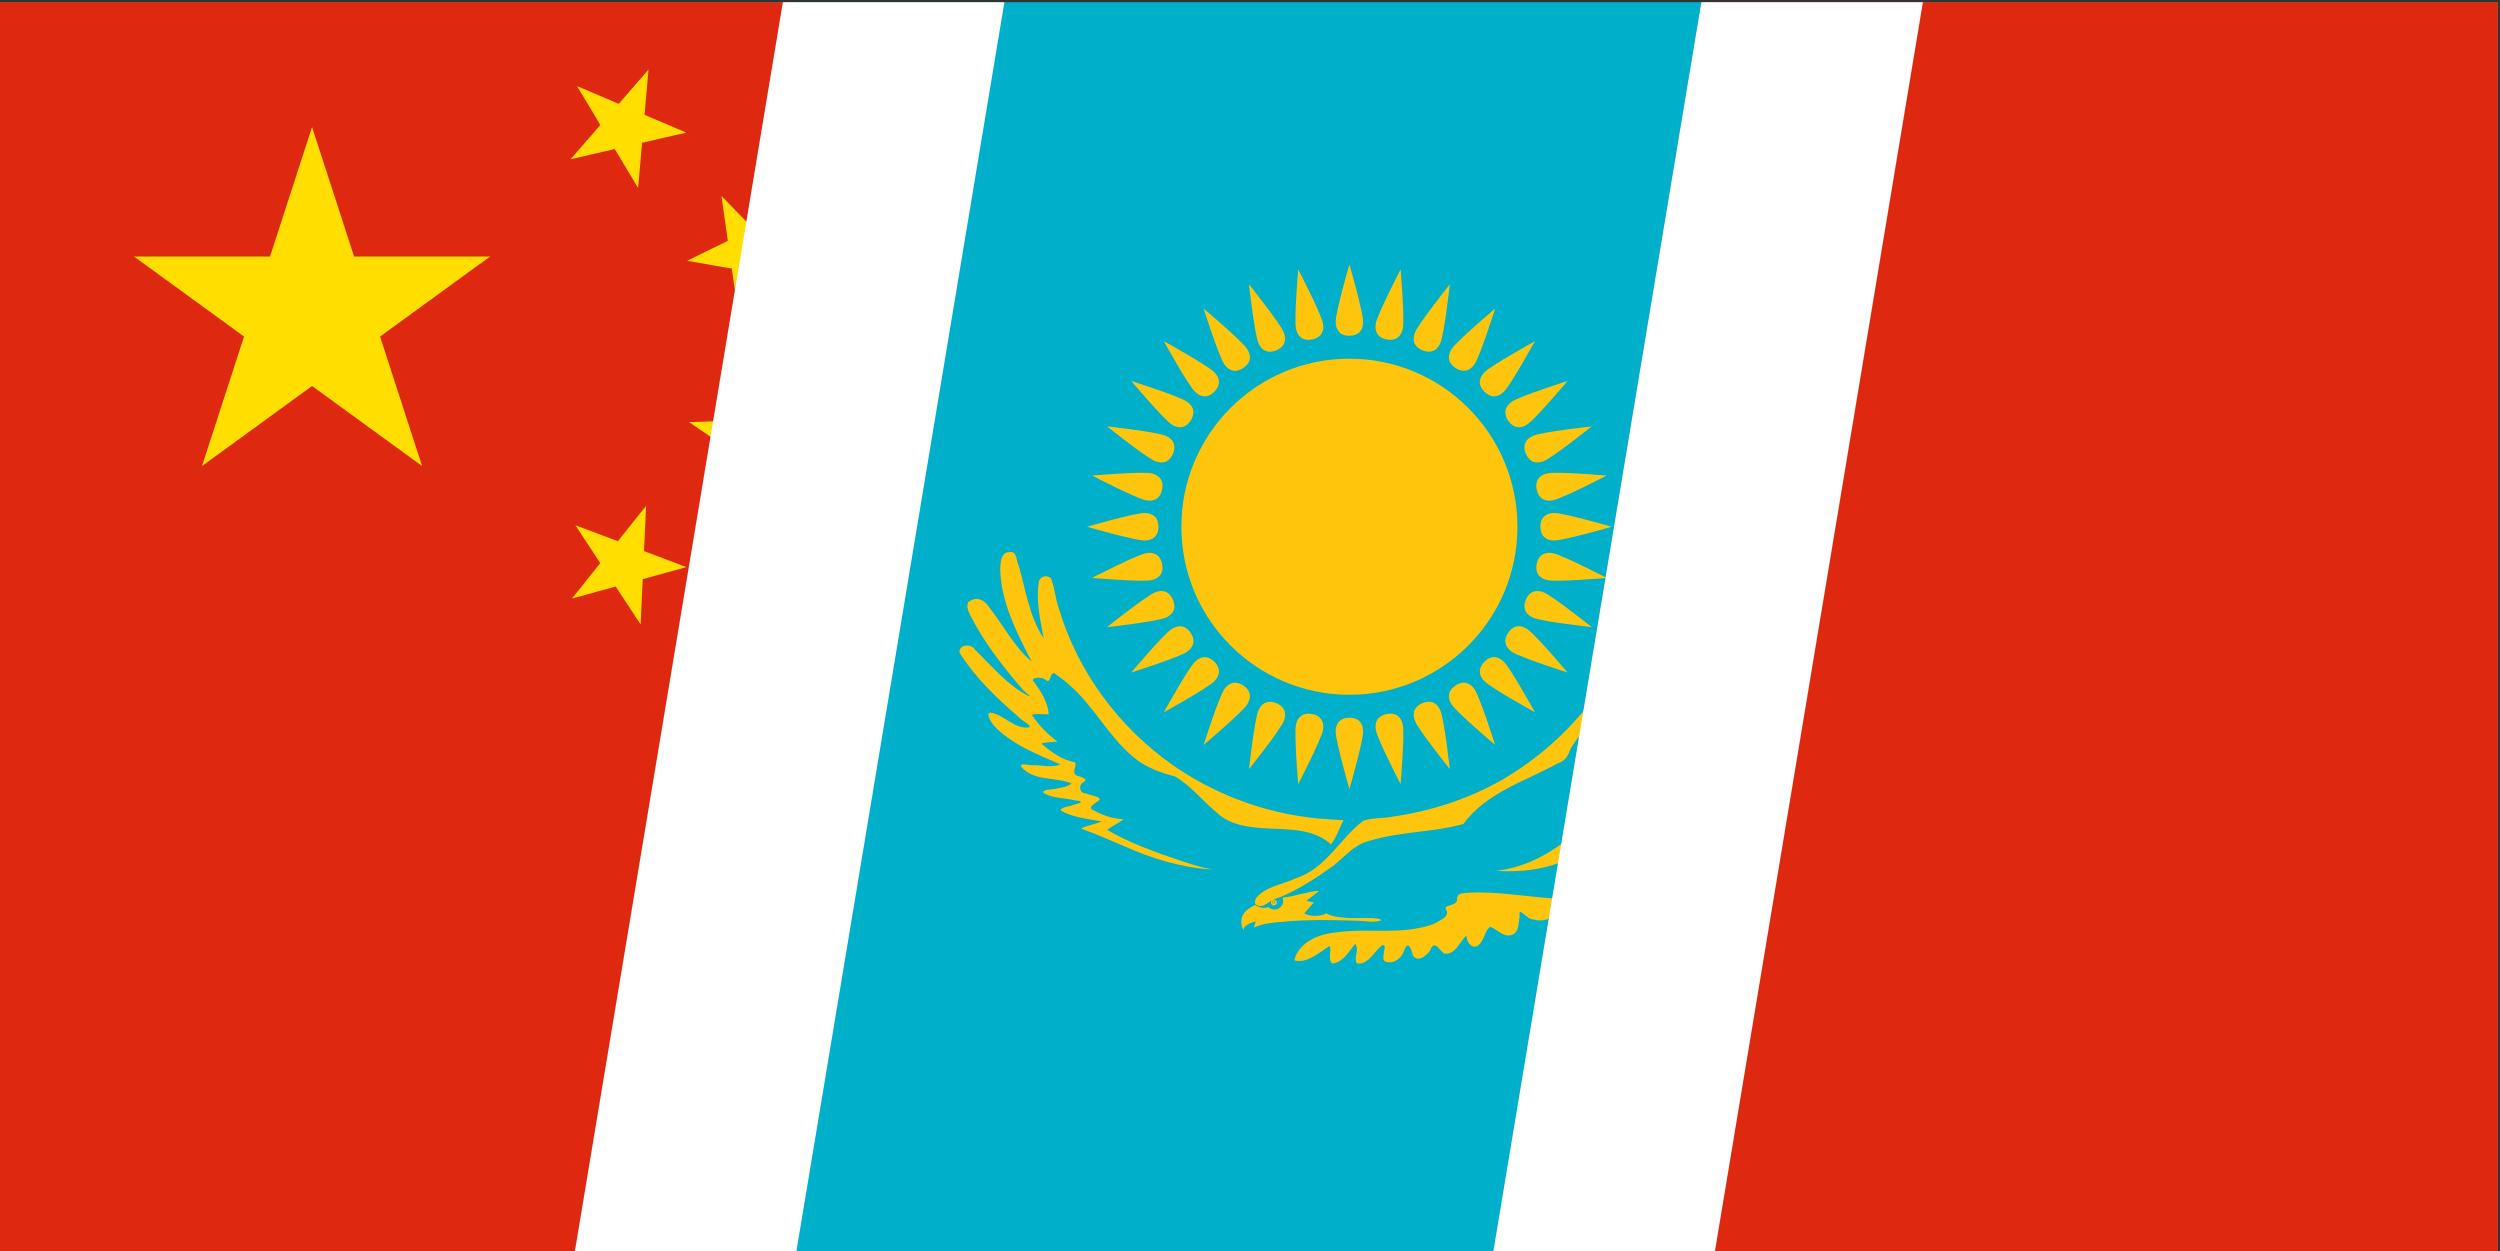 <svg width="1135" height="568" xmlns="http://www.w3.org/2000/svg" xmlns:xlink="http://www.w3.org/1999/xlink" overflow="hidden"><rect width="100%" height="100%" fill="#333333" stroke="none"/><defs><clipPath id="clip0"><rect x="1897" y="2079" width="358" height="567"/></clipPath><clipPath id="clip1"><rect x="1897" y="2079" width="358" height="567"/></clipPath><clipPath id="clip2"><rect x="2673" y="2079" width="358" height="567"/></clipPath><clipPath id="clip3"><rect x="2673" y="2079" width="358" height="567"/></clipPath></defs><g transform="translate(-1897 -2078)"><g><g><g><path d="M1897 2079 3031 2079 3031 2646 1897 2646Z" fill="#00AFCA"/><path d="M2585.92 2317.14C2585.92 2359.27 2551.76 2393.43 2509.63 2393.43 2467.49 2393.43 2433.34 2359.27 2433.34 2317.14 2433.34 2275.01 2467.49 2240.85 2509.63 2240.85 2551.76 2240.85 2585.92 2275.01 2585.92 2317.14Z" fill="#FEC50C"/><path d="M2509.63 2230.45C2514.16 2230.39 2515.86 2227.55 2515.86 2224.15 2515.86 2219.62 2509.63 2198.01 2509.63 2198.01 2509.63 2198.01 2503.39 2219.62 2503.39 2224.15 2503.39 2227.55 2505.09 2230.45 2509.63 2230.45Z" fill="#FEC50C"/><path d="M2596.32 2317.14C2596.38 2321.68 2599.21 2323.38 2602.62 2323.38 2607.15 2323.38 2628.75 2317.14 2628.75 2317.14 2628.75 2317.14 2607.15 2310.9 2602.62 2310.9 2599.21 2310.9 2596.32 2312.6 2596.32 2317.14Z" fill="#FEC50C"/><path d="M2509.63 2403.83C2505.09 2403.89 2503.39 2406.73 2503.39 2410.13 2503.39 2414.66 2509.63 2436.27 2509.63 2436.27 2509.63 2436.27 2515.86 2414.66 2515.86 2410.13 2515.86 2406.73 2514.16 2403.83 2509.63 2403.83Z" fill="#FEC50C"/><path d="M2422.93 2317.14C2422.88 2312.6 2420.04 2310.9 2416.64 2310.9 2412.1 2310.9 2390.5 2317.14 2390.5 2317.14 2390.5 2317.14 2412.1 2323.38 2416.64 2323.38 2420.04 2323.38 2422.93 2321.68 2422.93 2317.14Z" fill="#FEC50C"/><path d="M2542.8 2237.04C2547.02 2238.73 2549.67 2236.76 2550.97 2233.62 2552.71 2229.43 2555.22 2207.08 2555.22 2207.08 2555.22 2207.08 2541.19 2224.65 2539.45 2228.84 2538.15 2231.99 2538.61 2235.31 2542.8 2237.04Z" fill="#FEC50C"/><path d="M2589.72 2350.32C2588.04 2354.53 2590.01 2357.19 2593.15 2358.49 2597.34 2360.22 2619.69 2362.73 2619.69 2362.73 2619.69 2362.73 2602.11 2348.7 2597.92 2346.96 2594.78 2345.66 2591.46 2346.13 2589.72 2350.32Z" fill="#FEC50C"/><path d="M2476.45 2397.23C2472.24 2395.55 2469.58 2397.52 2468.28 2400.66 2466.54 2404.85 2464.04 2427.2 2464.04 2427.2 2464.04 2427.2 2478.07 2409.63 2479.8 2405.44 2481.11 2402.29 2480.64 2398.97 2476.45 2397.23Z" fill="#FEC50C"/><path d="M2429.53 2283.96C2431.22 2279.75 2429.25 2277.09 2426.1 2275.79 2421.91 2274.06 2399.57 2271.55 2399.57 2271.55 2399.57 2271.55 2417.14 2285.58 2421.33 2287.32 2424.47 2288.62 2427.8 2288.15 2429.53 2283.96Z" fill="#FEC50C"/><path d="M2570.93 2255.84C2574.18 2259.01 2577.38 2258.2 2579.79 2255.8 2583 2252.59 2593.86 2232.9 2593.86 2232.9 2593.86 2232.9 2574.18 2243.77 2570.97 2246.98 2568.56 2249.38 2567.72 2252.63 2570.93 2255.84Z" fill="#FEC50C"/><path d="M2570.93 2378.44C2567.76 2381.69 2568.56 2384.9 2570.97 2387.3 2574.18 2390.51 2593.86 2401.38 2593.86 2401.38 2593.86 2401.38 2583 2381.69 2579.79 2378.48 2577.38 2376.08 2574.14 2375.23 2570.93 2378.44Z" fill="#FEC50C"/><path d="M2448.33 2378.44C2445.08 2375.27 2441.87 2376.08 2439.47 2378.48 2436.26 2381.69 2425.39 2401.38 2425.39 2401.38 2425.39 2401.38 2445.08 2390.51 2448.29 2387.3 2450.69 2384.9 2451.53 2381.65 2448.33 2378.44Z" fill="#FEC50C"/><path d="M2448.33 2255.84C2451.49 2252.59 2450.69 2249.38 2448.29 2246.98 2445.08 2243.77 2425.39 2232.9 2425.39 2232.9 2425.39 2232.9 2436.26 2252.59 2439.47 2255.8 2441.87 2258.2 2445.12 2259.05 2448.33 2255.84Z" fill="#FEC50C"/><path d="M2589.72 2283.96C2591.51 2288.13 2594.78 2288.62 2597.92 2287.32 2602.11 2285.58 2619.69 2271.55 2619.69 2271.55 2619.69 2271.55 2597.34 2274.06 2593.15 2275.79 2590.01 2277.09 2587.99 2279.77 2589.72 2283.96Z" fill="#FEC50C"/><path d="M2542.8 2397.23C2538.64 2399.02 2538.15 2402.29 2539.45 2405.44 2541.19 2409.63 2555.22 2427.2 2555.22 2427.2 2555.22 2427.2 2552.71 2404.85 2550.97 2400.66 2549.67 2397.52 2546.99 2395.5 2542.8 2397.23Z" fill="#FEC50C"/><path d="M2429.53 2350.32C2427.74 2346.15 2424.47 2345.66 2421.33 2346.96 2417.14 2348.7 2399.57 2362.73 2399.57 2362.73 2399.57 2362.73 2421.91 2360.22 2426.1 2358.49 2429.25 2357.19 2431.27 2354.51 2429.53 2350.32Z" fill="#FEC50C"/><path d="M2476.45 2237.04C2480.62 2235.26 2481.11 2231.99 2479.8 2228.84 2478.07 2224.65 2464.04 2207.08 2464.04 2207.08 2464.04 2207.08 2466.54 2229.43 2468.28 2233.62 2469.58 2236.76 2472.26 2238.78 2476.45 2237.04Z" fill="#FEC50C"/><path d="M2526.54 2232.11C2531 2232.94 2533.22 2230.49 2533.89 2227.16 2534.77 2222.71 2532.87 2200.3 2532.87 2200.3 2532.87 2200.3 2522.54 2220.27 2521.65 2224.72 2520.99 2228.06 2522.09 2231.23 2526.54 2232.11Z" fill="#FEC50C"/><path d="M2594.66 2334.05C2593.83 2338.51 2596.28 2340.73 2599.61 2341.4 2604.06 2342.28 2626.47 2340.38 2626.47 2340.38 2626.47 2340.38 2606.49 2330.05 2602.05 2329.16 2598.71 2328.5 2595.54 2329.6 2594.66 2334.05Z" fill="#FEC50C"/><path d="M2492.71 2402.17C2488.25 2401.34 2486.03 2403.79 2485.37 2407.12 2484.48 2411.57 2486.39 2433.98 2486.39 2433.98 2486.39 2433.98 2496.72 2414.01 2497.6 2409.56 2498.27 2406.22 2497.16 2403.05 2492.71 2402.17Z" fill="#FEC50C"/><path d="M2424.6 2300.23C2425.43 2295.77 2422.98 2293.55 2419.64 2292.88 2415.19 2292 2392.79 2293.9 2392.79 2293.9 2392.79 2293.9 2412.76 2304.23 2417.21 2305.12 2420.55 2305.78 2423.71 2304.68 2424.6 2300.23Z" fill="#FEC50C"/><path d="M2557.79 2245.06C2561.6 2247.53 2564.58 2246.12 2566.47 2243.29 2568.99 2239.52 2575.81 2218.09 2575.81 2218.09 2575.81 2218.09 2558.62 2232.59 2556.1 2236.36 2554.21 2239.19 2554.02 2242.54 2557.79 2245.06Z" fill="#FEC50C"/><path d="M2581.71 2365.3C2579.24 2369.11 2580.65 2372.1 2583.48 2373.99 2587.25 2376.51 2608.68 2383.32 2608.68 2383.32 2608.68 2383.32 2594.18 2366.14 2590.41 2363.62 2587.58 2361.73 2584.23 2361.53 2581.71 2365.3Z" fill="#FEC50C"/><path d="M2461.46 2389.22C2457.66 2386.75 2454.67 2388.16 2452.78 2390.99 2450.26 2394.76 2443.44 2416.19 2443.44 2416.19 2443.44 2416.19 2460.63 2401.69 2463.15 2397.92 2465.04 2395.09 2465.23 2391.74 2461.46 2389.22Z" fill="#FEC50C"/><path d="M2437.54 2268.98C2440.02 2265.17 2438.6 2262.18 2435.78 2260.29 2432 2257.77 2410.58 2250.96 2410.58 2250.96 2410.58 2250.96 2425.07 2268.14 2428.85 2270.66 2431.67 2272.55 2435.02 2272.75 2437.54 2268.98Z" fill="#FEC50C"/><path d="M2581.71 2268.98C2584.28 2272.72 2587.58 2272.55 2590.41 2270.66 2594.18 2268.14 2608.68 2250.96 2608.68 2250.96 2608.68 2250.96 2587.25 2257.77 2583.48 2260.29 2580.65 2262.18 2579.19 2265.2 2581.71 2268.98Z" fill="#FEC50C"/><path d="M2557.79 2389.22C2554.05 2391.79 2554.21 2395.09 2556.1 2397.92 2558.62 2401.69 2575.81 2416.19 2575.81 2416.19 2575.81 2416.19 2568.99 2394.76 2566.47 2390.99 2564.58 2388.16 2561.56 2386.7 2557.79 2389.22Z" fill="#FEC50C"/><path d="M2437.54 2365.3C2434.98 2361.56 2431.67 2361.73 2428.85 2363.62 2425.07 2366.14 2410.58 2383.32 2410.58 2383.32 2410.58 2383.32 2432 2376.51 2435.78 2373.99 2438.6 2372.1 2440.06 2369.08 2437.54 2365.3Z" fill="#FEC50C"/><path d="M2461.46 2245.06C2465.2 2242.49 2465.04 2239.19 2463.15 2236.36 2460.63 2232.59 2443.44 2218.09 2443.44 2218.09 2443.44 2218.09 2450.26 2239.52 2452.78 2243.29 2454.67 2246.12 2457.69 2247.58 2461.46 2245.06Z" fill="#FEC50C"/><path d="M2594.66 2300.23C2595.6 2304.66 2598.71 2305.78 2602.05 2305.12 2606.49 2304.23 2626.47 2293.9 2626.47 2293.9 2626.47 2293.9 2604.06 2292 2599.61 2292.88 2596.28 2293.55 2593.77 2295.78 2594.66 2300.23Z" fill="#FEC50C"/><path d="M2526.54 2402.17C2522.1 2403.11 2520.99 2406.22 2521.65 2409.56 2522.54 2414.01 2532.87 2433.98 2532.87 2433.98 2532.87 2433.98 2534.77 2411.57 2533.89 2407.12 2533.22 2403.79 2530.99 2401.28 2526.54 2402.17Z" fill="#FEC50C"/><path d="M2424.6 2334.05C2423.66 2329.62 2420.55 2328.5 2417.21 2329.16 2412.76 2330.05 2392.79 2340.38 2392.79 2340.38 2392.79 2340.38 2415.19 2342.28 2419.64 2341.4 2422.98 2340.73 2425.48 2338.5 2424.6 2334.05Z" fill="#FEC50C"/><path d="M2492.71 2232.11C2497.15 2231.17 2498.27 2228.06 2497.6 2224.72 2496.72 2220.27 2486.39 2200.3 2486.39 2200.3 2486.39 2200.3 2484.48 2222.71 2485.37 2227.16 2486.03 2230.49 2488.27 2233 2492.71 2232.11Z" fill="#FEC50C"/><path d="M2496.02 2482.4C2493.98 2482.52 2491.99 2482.78 2490.04 2483.4 2487.38 2483.76 2484.83 2484.69 2482.18 2485.12L2481.12 2485.29 2479.35 2485.46C2479.46 2485.95 2479.54 2486.45 2479.54 2486.94 2479.54 2487.45 2479.48 2487.94 2479.35 2488.36 2479.23 2488.75 2478.87 2489.24 2478.59 2489.55 2478.21 2489.96 2477.82 2490.32 2477.34 2490.55 2476.89 2490.77 2476.38 2490.87 2475.87 2490.91 2475.36 2490.93 2474.83 2490.91 2474.34 2490.72 2473.83 2490.55 2473.36 2490.23 2472.92 2489.85 2472.39 2489.98 2471.84 2490.07 2471.33 2490.13 2470.8 2490.19 2470.31 2490.19 2469.84 2490.13 2469.31 2489.98 2468.76 2489.81 2468.25 2489.6 2467.74 2489.39 2467.25 2489.13 2466.78 2488.83 2464.85 2489.96 2462.7 2491.04 2461.52 2493.02 2460.86 2493.93 2460.73 2494.97 2460.58 2496.05 2460.48 2497.37 2460.82 2498.77 2461.39 2500 2461.6 2500.36 2461.77 2498.69 2462.41 2498.47 2463.49 2497.58 2464.83 2496.94 2466.19 2496.58 2467.35 2495.99 2467.19 2496.61 2466.72 2497.52 2466.61 2497.99 2465.97 2499.79 2466.83 2498.88 2470.67 2497.18 2474.92 2496.84 2479.06 2496.52 2485.07 2495.9 2491.1 2495.76 2497.13 2495.69 2502.8 2495.76 2508.47 2495.84 2514.14 2496.05 2516.84 2496.12 2519.57 2496.73 2522.23 2496.27 2522.87 2496.1 2523.88 2496.07 2524.25 2495.69 2523.04 2494.99 2521.63 2494.97 2520.28 2494.8L2509.47 2494.8C2506.47 2494.5 2503.33 2494.46 2500.5 2493.33 2499.74 2493.02 2499.04 2492.3 2498.32 2493.08 2497.24 2493.46 2496.09 2493.72 2494.96 2493.8 2492.97 2493.95 2490.99 2493.53 2489.16 2492.8 2490.48 2490.96 2492.07 2489.36 2493.52 2487.66 2492.35 2487.47 2491.22 2487.22 2490.04 2486.94 2492.1 2485.52 2494.01 2483.91 2496.02 2482.4Z" fill="#FEC50C"/><path d="M2584.32 2501.99C2580.21 2504.45 2577.07 2500.08 2573.64 2498.77 2571.19 2500.1 2570.96 2504.56 2568.67 2506.67 2565.93 2509.79 2562.57 2505.8 2562.82 2502.72 2559.54 2505.48 2557.88 2511.75 2552.58 2510.91 2550.07 2508.86 2548.2 2504.56 2546.28 2509.46 2544.72 2511.85 2540.55 2515.26 2538.39 2511.64 2537.72 2508.45 2536.12 2504.7 2534.39 2509.77 2533.19 2513.35 2529.37 2515.99 2525.67 2514.42 2523.64 2512.76 2527.29 2506.64 2524.71 2507.07 2520.86 2509.62 2518.61 2515.95 2513.23 2515.44 2511.14 2513.1 2514.5 2509.13 2512.21 2506.52 2509.51 2509.99 2506.5 2515.08 2501.83 2515.44 2499.56 2513.61 2501.91 2508.36 2500.47 2507.58 2495.67 2510.46 2490.6 2515.59 2484.57 2513.98 2486.92 2504.98 2496.75 2501.82 2505.02 2501.12 2519.25 2499.37 2534.21 2502.59 2547.9 2497.45 2550.11 2496.11 2555.47 2494.2 2553.56 2491.08 2551.87 2488.61 2557.96 2489.58 2558.54 2486.7 2558.18 2483.05 2561.33 2483.56 2564.42 2483.24 2578.24 2482.64 2591.89 2485.55 2605.67 2486.05 2606.71 2492.76 2599.26 2497.47 2593.27 2495.4 2590.4 2495.87 2586.11 2488.82 2586.95 2493.94 2586.37 2496.64 2586.78 2500.19 2584.32 2501.99M2466.72 2488.24C2469.92 2491.17 2472.16 2487.69 2475.16 2486.42 2485.19 2482.97 2493.94 2476.94 2502.57 2470.91 2507.8 2466.59 2512.33 2460.98 2519.35 2459.57 2533.05 2455.43 2547.6 2455.93 2561.35 2452.11 2571.82 2437.78 2589.6 2432.67 2604.5 2424.43 2607.84 2423.39 2609.14 2420.63 2610.2 2417.59 2615.89 2408.62 2623.64 2400.67 2632.8 2395.23 2637.13 2392.86 2642.3 2391.5 2647.21 2392.58 2646.86 2398.43 2643.5 2403.61 2639.46 2407.65 2642.77 2407.58 2645.62 2405.48 2648.96 2405.6 2650.11 2411.6 2643.63 2414.74 2640.19 2418.47 2642.11 2418.92 2649.46 2419.48 2645.45 2421.4 2640.35 2424.94 2634.52 2427.37 2629.8 2431.49 2634.15 2432.27 2634.65 2433.2 2630.23 2434.77 2627.83 2436.39 2623.23 2436.96 2622.78 2440.12 2626.07 2442.14 2621.27 2444.14 2619.42 2444.8 2615.88 2445.62 2612.16 2447.16 2616.86 2449.85 2615.08 2452.54 2611.27 2453.11 2608.16 2452.84 2609.1 2455.89 2610.47 2459.3 2606.52 2460.64 2597.66 2467.33 2587.26 2472.21 2576.13 2473.32 2590.04 2474.39 2604.37 2471.81 2616.25 2464.24 2617.82 2462.39 2626.05 2460.39 2621.45 2458.83 2619.28 2457.93 2614.64 2456.93 2614.32 2455.28 2620.76 2451.3 2628.87 2452.72 2635.8 2450.36 2635.98 2448.11 2630.53 2448.74 2628.5 2448.23 2623.66 2447.83 2623.94 2446.6 2628.61 2446.14 2634.52 2444.57 2641.21 2444.26 2646.18 2440.41 2642.14 2438.54 2637.05 2440.19 2632.73 2438.66 2640.05 2435.45 2648.68 2435.13 2655.25 2430.32 2658.24 2426.99 2651.42 2428.03 2649.43 2428.11 2645.38 2428.82 2643.5 2426.88 2648.11 2425.19 2655.97 2419.39 2665.93 2415.63 2671.46 2407.22 2672.76 2405.34 2674.54 2399.67 2670.36 2401.71 2664.87 2403.53 2660.04 2409.7 2653.79 2407.79 2666.11 2398.24 2677.84 2387.37 2686.26 2374.15 2686.7 2370.34 2680.71 2369.93 2679.15 2372.92 2671.24 2380.55 2664.07 2389.56 2653.94 2394.34 2663.64 2384.97 2671.67 2373.87 2678.67 2362.38 2680.17 2358.96 2684.21 2354.84 2682.02 2351.04 2678.49 2348.12 2674.07 2350.8 2672.24 2354.29 2666.08 2362.33 2661.41 2371.71 2653.5 2378.25 2660.43 2365.03 2667.6 2350.95 2667.77 2335.7 2667.75 2332.56 2667.12 2327.93 2662.86 2328.52 2659.48 2329.13 2660.28 2334.19 2658.89 2336.74 2655.82 2347.16 2654.38 2358.45 2648.09 2367.57 2649.5 2359.11 2651.98 2350.28 2650.08 2341.73 2649.19 2337.91 2643.02 2339.55 2643.81 2343.33 2636.44 2380.68 2611.38 2413.33 2578.61 2432.23 2563.61 2440.72 2546.85 2446.19 2529.8 2448.67 2525.21 2449.68 2520.25 2449.09 2515.87 2450.65 2505.24 2458.8 2498.81 2472.43 2485.36 2476.7 2479.33 2479.69 2471.47 2480.3 2467.16 2485.9 2466.79 2486.62 2466.71 2487.45 2466.72 2488.24" fill="#FEC50C"/><path d="M2506.98 2450.36C2504.99 2453.96 2503.83 2458.1 2501.27 2461.33 2493.6 2454.34 2482.47 2454.57 2472.73 2454.11 2464.69 2453.68 2455.95 2452.94 2449.73 2447.2 2443.19 2441.84 2437.85 2434.89 2430.53 2430.54 2423.86 2428.72 2417.13 2426.45 2411.77 2421.88 2400.3 2412.53 2393.74 2398.67 2382.54 2389.03 2380.4 2386.93 2377.88 2385.3 2375.49 2383.51 2373.22 2384.07 2374.24 2388.98 2371.46 2386.47 2369.95 2385.4 2366.16 2385.29 2365.82 2386.8 2369.25 2391.31 2372.67 2396.46 2373.15 2402.24 2370.81 2402.48 2366.66 2401.74 2365.5 2402.61 2368.6 2407.26 2372.58 2411.39 2377.1 2414.67 2374.93 2415.02 2370.66 2414.83 2369.83 2415.7 2374.31 2419.36 2379.12 2423.09 2385 2424.03 2386.2 2425.61 2383.24 2428.67 2385.73 2430.03 2387.17 2430.62 2391.93 2431.6 2388.65 2433.24 2386.4 2434.76 2387.24 2438.3 2390.12 2438.22 2391.94 2439.15 2396.02 2439.37 2396.34 2440.98 2394.73 2442.63 2389.71 2444.57 2393.98 2446.11 2397.97 2448.32 2402.52 2449.76 2407.08 2449.92 2404.79 2451.84 2401.98 2452.93 2399.62 2454.75 2410.14 2460.91 2421.8 2464.97 2433.32 2468.87 2437.91 2470.41 2442.55 2471.84 2447.3 2472.74 2433.49 2471.94 2420.13 2467.85 2407.55 2462.25 2401.03 2459.39 2394.46 2456.62 2387.77 2454.16 2390.71 2452.64 2394.1 2452.26 2397.14 2450.94 2390.83 2449.68 2383.93 2449.26 2378.39 2445.8 2379.24 2444.28 2382.46 2444.21 2384.24 2443.44 2387.59 2442.63 2389.67 2441.66 2384.95 2441.37 2380.18 2440.07 2374.71 2440.65 2370.51 2437.78 2370.79 2436.06 2375.18 2436.66 2376.97 2435.91 2379.23 2435.52 2381.73 2435.2 2383.53 2433.68 2376.16 2430.63 2366.53 2432.79 2360.76 2426.29 2359.43 2423.81 2364.89 2425.8 2366.45 2425.39 2370.4 2425.39 2374.65 2426.65 2378.41 2425.05 2367.68 2420.34 2356.18 2415.93 2347.99 2407.21 2347.08 2405.81 2344.36 2401.98 2346.56 2401.51 2352.93 2402.35 2357.54 2409.3 2364.36 2408.22 2365.26 2407 2360.4 2405 2359.18 2403.26 2349.24 2394.73 2339.6 2385.47 2332.63 2374.3 2332.15 2370.57 2338.02 2370.01 2339.56 2372.89 2347.16 2380.21 2354.03 2388.76 2363.5 2393.75 2366.85 2395.38 2361.57 2391.83 2360.86 2390.54 2352.11 2380.38 2343.79 2369.65 2337.67 2357.69 2336.58 2355.53 2334.77 2351.63 2338.04 2350.48 2341.31 2348.84 2344.56 2351.08 2346.22 2353.89 2352.65 2362 2357.38 2371.64 2365.4 2378.4 2358.57 2365.15 2351.28 2351.21 2351.11 2335.97 2351.27 2333.01 2351.46 2328.55 2355.46 2328.67 2358.83 2328.16 2358.3 2332.46 2359.4 2334.52 2362.71 2345.71 2364.16 2357.83 2370.81 2367.72 2369.34 2359.41 2367.18 2350.86 2368.61 2342.42 2368.95 2339.64 2372.07 2338.8 2374.1 2340.48 2375.75 2344.51 2376.09 2349.49 2377.59 2353.8 2386.13 2383.01 2405.31 2408.7 2430.29 2425.94 2450.87 2440.06 2475.29 2448.48 2500.21 2449.95 2502.47 2450.15 2504.73 2450.22 2506.98 2450.35" fill="#FEC50C"/><path d="M2476.68 2487.74C2476.68 2488.48 2476.08 2489.08 2475.34 2489.08 2474.6 2489.08 2474 2488.48 2474 2487.74 2474 2487 2474.6 2486.4 2475.34 2486.4 2476.08 2486.4 2476.68 2487 2476.68 2487.74Z" fill="#FEC50C"/><path d="M2475.77 2487.53C2475.77 2487.83 2475.53 2488.07 2475.23 2488.07 2474.92 2488.07 2474.68 2487.83 2474.68 2487.53 2474.68 2487.23 2474.92 2486.98 2475.23 2486.98 2475.53 2486.98 2475.77 2487.23 2475.77 2487.53Z" stroke="#00AFCA" stroke-width="0.216" fill="#FEC50C"/><path d="M1965.04 2120.35C1965.04 2120.35 1959.59 2115.77 1957.74 2118.06 1954.76 2121.76 1966.89 2140.16 1966.89 2146.64 1966.89 2157.28 1959.79 2160.17 1951.03 2161.69 1945.15 2162.71 1935.58 2161.26 1935.58 2161.26 1937.38 2158.84 1938.55 2158.12 1941.59 2157.93 1938.21 2156.17 1934.76 2152.36 1934.76 2146.43 1934.76 2137.28 1938.53 2133.51 1938.53 2123.19 1938.53 2117.47 1933.84 2110.18 1933.84 2110.18 1942.13 2111.01 1946.24 2118.69 1943.9 2124.83 1945.22 2125.02 1946.42 2124.72 1947.45 2123.75 1948.06 2125.45 1947.1 2127.43 1945.82 2129.13 1946.85 2129.68 1947.61 2129.35 1949.26 2129.01 1949.1 2130.76 1948.05 2132.62 1945.48 2134.38 1952.94 2132.44 1957.53 2137.64 1957.53 2143.08 1957.53 2147.19 1954.65 2150.13 1951.83 2150.13 1950.92 2150.13 1949.58 2149.76 1948.83 2149.2 1948.3 2150.33 1948.57 2151.84 1949.12 2152.97 1947.06 2152.43 1945.75 2151.2 1946.68 2148.65 1945.09 2148.5 1943.83 2147.97 1942.98 2146.95 1943.85 2145.84 1945.16 2145.2 1946.68 2145.25 1945.53 2142.87 1946.81 2141.53 1948.69 2140.45 1948.69 2140.45 1947.49 2145.25 1950.54 2145.25 1951.9 2145.25 1953.15 2144.8 1953.15 2142.79 1953.15 2141.03 1951.62 2138.6 1948.07 2138.75 1944.52 2138.91 1941.64 2141.2 1941.64 2146.86 1941.64 2152.09 1945.86 2154.69 1951.41 2154.86 1956.42 2155.01 1960.2 2152.3 1960.2 2147.13 1960.2 2140.25 1950.27 2124.58 1950.27 2118.45 1950.27 2113.85 1954.41 2111.29 1958.45 2111.29 1963.7 2111.29 1968.13 2116.48 1968.13 2116.48L1965.04 2120.34Z" fill="#FEC50C"/><path d="M1966.19 2244.64C1966.19 2256.14 1955.87 2262.04 1947.76 2262.04 1936.84 2262.04 1931.02 2255.51 1931.02 2246.96 1931.02 2242.12 1931.91 2239.07 1934.14 2234.44 1934.14 2234.44 1952.16 2196.96 1959.18 2182.47 1960.05 2180.66 1960.33 2178.6 1960.33 2175.59 1960.33 2170.93 1955.81 2167.12 1951.08 2167 1946.76 2166.9 1942.05 2171.03 1942.05 2175.74 1942.05 2181.46 1945.02 2184.02 1948.07 2184.02 1951.82 2184.02 1953.31 2182.47 1953.31 2179.84 1953.31 2178 1952.43 2177.21 1951.15 2177.21 1947.94 2177.21 1948.84 2181.54 1948.84 2181.54 1947.24 2181.19 1945.93 2179.56 1946.68 2177.52 1945.47 2177.25 1944.37 2176.6 1943.55 2175.66 1944.42 2174.83 1945.41 2174.18 1946.68 2173.96 1945.93 2171.47 1946.93 2170.26 1949.11 2169.75 1948.67 2170.7 1948.65 2171.59 1948.8 2172.42 1952.23 2171.44 1957.48 2172.99 1957.48 2178.91 1957.48 2184.79 1953.4 2189.74 1945.75 2188.5 1947.57 2189.37 1948.5 2191.15 1948.68 2193.14 1947.3 2192.6 1945.75 2192.52 1945.75 2192.52 1946.65 2194.1 1947.89 2195.46 1947.84 2198.55 1946.42 2197.91 1945.1 2196.72 1943.28 2197.47 1946.14 2203.08 1942.63 2210.8 1933.72 2212.63 1936.98 2208.8 1938.58 2204.68 1938.58 2200.56 1938.58 2187.24 1934.88 2185 1934.88 2175.74 1934.88 2171.87 1936.87 2167.68 1940.82 2164.84L1940.82 2164.99C1938.21 2164.29 1936.53 2163.01 1935.57 2161.26 1941.54 2159.57 1950.2 2159.6 1954.85 2161.43 1960.2 2162.05 1963.94 2166.16 1965.04 2168.24 1966.14 2170.32 1968.28 2177.85 1965.04 2184.63 1961.49 2192.05 1944.79 2227.48 1939.58 2238.61 1938.48 2240.97 1937.81 2243.48 1937.81 2246.19 1937.81 2253.01 1944.05 2255.39 1947.6 2255.39 1951.85 2255.39 1956.17 2252.16 1956.17 2248.12 1956.17 2245.56 1954.78 2244.02 1952.77 2244.02 1947.98 2244.02 1948.27 2248.1 1949.22 2250.67 1946.24 2249.33 1944.5 2246.94 1944.98 2244.41 1943.29 2244.18 1941.68 2243.38 1940.2 2241.7 1941.37 2240.23 1942.79 2239.11 1944.98 2239.07 1944.02 2235.16 1946.65 2233.5 1949.22 2232.58 1948.41 2235.46 1947.87 2238.77 1952.77 2238.77 1956.34 2238.77 1959.16 2239.38 1960.8 2241.7 1960.89 2238.61 1961.18 2226.39 1961.18 2226.39 1961.39 2221.8 1955.04 2221.93 1951 2223.3 1952.52 2218.01 1955.65 2215.15 1962.88 2215.88 1961.12 2215.14 1959.25 2213.49 1959.25 2210.31 1959.25 2206 1962.75 2201.23 1965.04 2199.82L1966.19 2244.64Z" fill="#FEC50C"/><path d="M69.185 165.643C69.185 177.136 58.867 183.043 50.759 183.043 39.835 183.043 34.019 176.512 34.019 167.962 34.019 163.116 34.907 160.075 37.141 155.436 37.141 155.436 55.161 117.963 62.176 103.469 63.051 101.661 63.333 99.603 63.333 96.587 63.333 91.928 58.814 88.12 54.076 88.003 49.757 87.895 45.05 92.03 45.05 96.742 45.05 102.464 48.019 105.016 51.067 105.016 54.819 105.016 56.313 103.474 56.313 100.84 56.313 99.004 55.427 98.211 54.153 98.211 50.936 98.211 51.839 102.541 51.839 102.541 50.241 102.192 48.928 100.559 49.679 98.52 48.466 98.252 47.37 97.601 46.555 96.664 47.417 95.828 48.407 95.182 49.679 94.963 48.925 92.475 49.932 91.26 52.109 90.748 51.67 91.705 51.655 92.585 51.801 93.416 55.227 92.441 60.479 93.992 60.479 99.912 60.479 105.789 56.4 110.737 48.753 109.501 50.572 110.371 51.497 112.15 51.684 114.14 50.295 113.6 48.753 113.522 48.753 113.522 49.647 115.099 50.889 116.458 50.836 119.554 49.418 118.909 48.101 117.715 46.284 118.471 49.136 124.083 45.632 131.802 36.718 133.628 39.981 129.804 41.578 125.675 41.578 121.564 41.578 108.242 37.876 106.003 37.876 96.741 37.876 92.865 39.867 88.681 43.816 85.837L43.816 85.992C41.206 85.293 39.535 84.008 38.574 82.262 44.536 80.571 53.202 80.602 57.855 82.433 63.204 83.053 66.938 87.156 68.038 89.24 69.138 91.32 71.275 98.852 68.038 105.633 64.495 113.054 47.79 148.475 42.581 159.61 41.477 161.971 40.806 164.476 40.806 167.188 40.806 174.009 47.055 176.391 50.604 176.391 54.847 176.391 59.167 173.159 59.167 169.122 59.167 166.564 57.778 165.024 55.772 165.024 50.977 165.024 51.268 169.103 52.224 171.674 49.239 170.332 47.504 167.936 47.981 165.41 46.292 165.178 44.683 164.377 43.199 162.703 44.367 161.229 45.791 160.114 47.981 160.074 47.025 156.155 49.648 154.498 52.224 153.579 51.409 156.455 50.875 159.765 55.772 159.765 59.344 159.765 62.156 160.384 63.795 162.704 63.892 159.61 64.181 147.392 64.181 147.392 64.387 142.801 58.036 142.932 53.999 144.299 55.522 139.01 58.647 136.151 65.879 136.875 64.123 136.141 62.253 134.489 62.253 131.307 62.254 127.002 65.746 122.232 68.039 120.822L69.186 165.644Z" fill="#FEC50C" transform="matrix(1 0 0 -1 1897 2444.76)"/><path d="M68.04 41.347C68.04 41.347 62.591 36.768 60.74 39.065 57.764 42.759 69.892 61.16 69.892 67.639 69.892 78.275 62.795 81.168 54.031 82.687 48.151 83.706 38.575 82.26 38.575 82.26 40.378 79.838 41.551 79.124 44.589 78.93 41.207 77.174 37.763 73.362 37.763 67.429 37.763 58.279 41.529 54.507 41.529 44.192 41.529 38.469 36.837 31.184 36.837 31.184 45.132 32.014 49.242 39.694 46.903 45.832 48.223 46.022 49.422 45.725 50.452 44.749 51.058 46.45 50.1 48.425 48.817 50.127 49.851 50.679 50.61 50.348 52.256 50.008 52.1 51.761 51.05 53.623 48.48 55.376 55.937 53.44 60.525 58.637 60.525 64.078 60.525 68.187 57.645 71.133 54.83 71.133 53.921 71.133 52.584 70.758 51.831 70.195 51.299 71.326 51.573 72.84 52.12 73.971 50.057 73.426 48.747 72.201 49.679 69.65 48.095 69.505 46.834 68.969 45.977 67.949 46.846 66.836 48.164 66.195 49.679 66.248 48.526 63.866 49.812 62.534 51.685 61.453 51.685 61.453 50.494 66.248 53.537 66.248 54.905 66.248 56.152 65.802 56.152 63.785 56.152 62.029 54.617 59.597 51.068 59.752 47.52 59.906 44.643 62.198 44.643 67.863 44.643 73.089 48.858 75.688 54.412 75.856 59.42 76.01 63.201 73.297 63.201 68.13 63.201 61.254 53.274 45.579 53.274 39.451 53.274 34.853 57.408 32.287 61.454 32.287 66.7 32.287 71.126 37.481 71.126 37.481L68.044 41.345Z" fill="#FEC50C" transform="matrix(-1 0 0 1 2033.08 2079)"/><path d="M69.185 165.643C69.185 177.136 58.867 183.043 50.759 183.043 39.835 183.043 34.019 176.512 34.019 167.962 34.019 163.116 34.907 160.075 37.141 155.436 37.141 155.436 55.161 117.963 62.176 103.469 63.051 101.661 63.333 99.603 63.333 96.587 63.333 91.928 58.814 88.12 54.076 88.003 49.757 87.895 45.05 92.03 45.05 96.742 45.05 102.464 48.019 105.016 51.067 105.016 54.819 105.016 56.313 103.474 56.313 100.84 56.313 99.004 55.427 98.211 54.153 98.211 50.936 98.211 51.839 102.541 51.839 102.541 50.241 102.192 48.928 100.559 49.679 98.52 48.466 98.252 47.37 97.601 46.555 96.664 47.417 95.828 48.407 95.182 49.679 94.963 48.925 92.475 49.932 91.26 52.109 90.748 51.67 91.705 51.655 92.585 51.801 93.416 55.227 92.441 60.479 93.992 60.479 99.912 60.479 105.789 56.4 110.737 48.753 109.501 50.572 110.371 51.497 112.15 51.684 114.14 50.295 113.6 48.753 113.522 48.753 113.522 49.647 115.099 50.889 116.458 50.836 119.554 49.418 118.909 48.101 117.715 46.284 118.471 49.136 124.083 45.632 131.802 36.718 133.628 39.981 129.804 41.578 125.675 41.578 121.564 41.578 108.242 37.876 106.003 37.876 96.741 37.876 92.865 39.867 88.681 43.816 85.837L43.816 85.992C41.206 85.293 39.535 84.008 38.574 82.262 44.536 80.571 53.202 80.602 57.855 82.433 63.204 83.053 66.938 87.156 68.038 89.24 69.138 91.32 71.275 98.852 68.038 105.633 64.495 113.054 47.79 148.475 42.581 159.61 41.477 161.971 40.806 164.476 40.806 167.188 40.806 174.009 47.055 176.391 50.604 176.391 54.847 176.391 59.167 173.159 59.167 169.122 59.167 166.564 57.778 165.024 55.772 165.024 50.977 165.024 51.268 169.103 52.224 171.674 49.239 170.332 47.504 167.936 47.981 165.41 46.292 165.178 44.683 164.377 43.199 162.703 44.367 161.229 45.791 160.114 47.981 160.074 47.025 156.155 49.648 154.498 52.224 153.579 51.409 156.455 50.875 159.765 55.772 159.765 59.344 159.765 62.156 160.384 63.795 162.704 63.892 159.61 64.181 147.392 64.181 147.392 64.387 142.801 58.036 142.932 53.999 144.299 55.522 139.01 58.647 136.151 65.879 136.875 64.123 136.141 62.253 134.489 62.253 131.307 62.254 127.002 65.746 122.232 68.039 120.822L69.186 165.644Z" fill="#FEC50C" transform="matrix(-1 0 0 1 2033.08 2079)"/><path d="M1963.89 2279.12C1963.89 2267.62 1974.21 2261.72 1982.32 2261.72 1993.24 2261.72 1999.06 2268.25 1999.06 2276.8 1999.06 2281.64 1998.17 2284.69 1995.94 2289.32 1995.94 2289.32 1977.92 2326.8 1970.9 2341.29 1970.03 2343.1 1969.75 2345.16 1969.75 2348.17 1969.75 2352.83 1974.27 2356.64 1979 2356.76 1983.32 2356.86 1988.03 2352.73 1988.03 2348.02 1988.03 2342.3 1985.06 2339.74 1982.01 2339.74 1978.26 2339.74 1976.77 2341.29 1976.77 2343.92 1976.77 2345.76 1977.65 2346.55 1978.93 2346.55 1982.14 2346.55 1981.24 2342.22 1981.24 2342.22 1982.84 2342.57 1984.15 2344.2 1983.4 2346.24 1984.61 2346.51 1985.71 2347.16 1986.53 2348.1 1985.66 2348.93 1984.67 2349.58 1983.4 2349.8 1984.15 2352.29 1983.15 2353.5 1980.97 2354.01 1981.41 2353.06 1981.43 2352.17 1981.28 2351.34 1977.85 2352.32 1972.6 2350.77 1972.6 2344.85 1972.6 2338.97 1976.68 2334.02 1984.33 2335.26 1982.51 2334.39 1981.58 2332.61 1981.4 2330.62 1982.78 2331.16 1984.33 2331.24 1984.33 2331.24 1983.43 2329.66 1982.19 2328.3 1982.24 2325.21 1983.66 2325.85 1984.98 2327.04 1986.8 2326.29 1983.94 2320.68 1987.45 2312.96 1996.36 2311.13 1993.1 2314.96 1991.5 2319.09 1991.5 2323.2 1991.5 2336.52 1995.2 2338.76 1995.2 2348.02 1995.2 2351.89 1993.21 2356.08 1989.26 2358.92L1989.26 2358.77C1991.87 2359.47 1993.55 2360.75 1994.51 2362.5 1988.54 2364.19 1979.88 2364.16 1975.22 2362.33 1969.88 2361.71 1966.14 2357.6 1965.04 2355.52 1963.94 2353.44 1961.8 2345.91 1965.04 2339.13 1968.59 2331.71 1985.29 2296.29 1990.5 2285.15 1991.6 2282.79 1992.27 2280.28 1992.27 2277.57 1992.27 2270.75 1986.03 2268.37 1982.48 2268.37 1978.23 2268.37 1973.91 2271.6 1973.91 2275.64 1973.91 2278.2 1975.3 2279.74 1977.31 2279.74 1982.1 2279.74 1981.81 2275.66 1980.86 2273.09 1983.84 2274.43 1985.58 2276.82 1985.1 2279.35 1986.79 2279.58 1988.4 2280.38 1989.88 2282.06 1988.71 2283.53 1987.29 2284.65 1985.1 2284.69 1986.06 2288.6 1983.43 2290.26 1980.86 2291.18 1981.67 2288.31 1982.21 2284.99 1977.31 2284.99 1973.74 2284.99 1970.92 2284.38 1969.28 2282.06 1969.19 2285.15 1968.9 2297.37 1968.9 2297.37 1968.69 2301.96 1975.04 2301.83 1979.08 2300.46 1977.56 2305.75 1974.43 2308.61 1967.2 2307.89 1968.96 2308.62 1970.83 2310.27 1970.83 2313.45 1970.83 2317.76 1967.33 2322.53 1965.04 2323.94L1963.89 2279.12Z" fill="#FEC50C"/><path d="M68.04 41.347C68.04 41.347 62.591 36.768 60.74 39.065 57.764 42.759 69.892 61.16 69.892 67.639 69.892 78.275 62.795 81.168 54.031 82.687 48.151 83.706 38.575 82.26 38.575 82.26 40.378 79.838 41.551 79.124 44.589 78.93 41.207 77.174 37.763 73.362 37.763 67.429 37.763 58.279 41.529 54.507 41.529 44.192 41.529 38.469 36.837 31.184 36.837 31.184 45.132 32.014 49.242 39.694 46.903 45.832 48.223 46.022 49.422 45.725 50.452 44.749 51.058 46.45 50.1 48.425 48.817 50.127 49.851 50.679 50.61 50.348 52.256 50.008 52.1 51.761 51.05 53.623 48.48 55.376 55.937 53.44 60.525 58.637 60.525 64.078 60.525 68.187 57.645 71.133 54.83 71.133 53.921 71.133 52.584 70.758 51.831 70.195 51.299 71.326 51.573 72.84 52.12 73.971 50.057 73.426 48.747 72.201 49.679 69.65 48.095 69.505 46.834 68.969 45.977 67.949 46.846 66.836 48.164 66.195 49.679 66.248 48.526 63.866 49.812 62.534 51.685 61.453 51.685 61.453 50.494 66.248 53.537 66.248 54.905 66.248 56.152 65.802 56.152 63.785 56.152 62.029 54.617 59.597 51.068 59.752 47.52 59.906 44.643 62.198 44.643 67.863 44.643 73.089 48.858 75.688 54.412 75.856 59.42 76.01 63.201 73.297 63.201 68.13 63.201 61.254 53.274 45.579 53.274 39.451 53.274 34.853 57.408 32.287 61.454 32.287 66.7 32.287 71.126 37.481 71.126 37.481L68.044 41.345Z" fill="#FEC50C" transform="matrix(1 0 0 -1 1897 2646)"/><path d="M69.185 165.643C69.185 177.136 58.867 183.043 50.759 183.043 39.835 183.043 34.019 176.512 34.019 167.962 34.019 163.116 34.907 160.075 37.141 155.436 37.141 155.436 55.161 117.963 62.176 103.469 63.051 101.661 63.333 99.603 63.333 96.587 63.333 91.928 58.814 88.12 54.076 88.003 49.757 87.895 45.05 92.03 45.05 96.742 45.05 102.464 48.019 105.016 51.067 105.016 54.819 105.016 56.313 103.474 56.313 100.84 56.313 99.004 55.427 98.211 54.153 98.211 50.936 98.211 51.839 102.541 51.839 102.541 50.241 102.192 48.928 100.559 49.679 98.52 48.466 98.252 47.37 97.601 46.555 96.664 47.417 95.828 48.407 95.182 49.679 94.963 48.925 92.475 49.932 91.26 52.109 90.748 51.67 91.705 51.655 92.585 51.801 93.416 55.227 92.441 60.479 93.992 60.479 99.912 60.479 105.789 56.4 110.737 48.753 109.501 50.572 110.371 51.497 112.15 51.684 114.14 50.295 113.6 48.753 113.522 48.753 113.522 49.647 115.099 50.889 116.458 50.836 119.554 49.418 118.909 48.101 117.715 46.284 118.471 49.136 124.083 45.632 131.802 36.718 133.628 39.981 129.804 41.578 125.675 41.578 121.564 41.578 108.242 37.876 106.003 37.876 96.741 37.876 92.865 39.867 88.681 43.816 85.837L43.816 85.992C41.206 85.293 39.535 84.008 38.574 82.262 44.536 80.571 53.202 80.602 57.855 82.433 63.204 83.053 66.938 87.156 68.038 89.24 69.138 91.32 71.275 98.852 68.038 105.633 64.495 113.054 47.79 148.475 42.581 159.61 41.477 161.971 40.806 164.476 40.806 167.188 40.806 174.009 47.055 176.391 50.604 176.391 54.847 176.391 59.167 173.159 59.167 169.122 59.167 166.564 57.778 165.024 55.772 165.024 50.977 165.024 51.268 169.103 52.224 171.674 49.239 170.332 47.504 167.936 47.981 165.41 46.292 165.178 44.683 164.377 43.199 162.703 44.367 161.229 45.791 160.114 47.981 160.074 47.025 156.155 49.648 154.498 52.224 153.579 51.409 156.455 50.875 159.765 55.772 159.765 59.344 159.765 62.156 160.384 63.795 162.704 63.892 159.61 64.181 147.392 64.181 147.392 64.387 142.801 58.036 142.932 53.999 144.299 55.522 139.01 58.647 136.151 65.879 136.875 64.123 136.141 62.253 134.489 62.253 131.307 62.254 127.002 65.746 122.232 68.039 120.822L69.186 165.644Z" fill="#FEC50C" transform="matrix(1 0 0 -1 1897 2646)"/><path d="M1966.19 2445.88C1966.19 2457.38 1955.87 2463.28 1947.76 2463.28 1936.84 2463.28 1931.02 2456.75 1931.02 2448.2 1931.02 2443.36 1931.91 2440.31 1934.14 2435.68 1934.14 2435.68 1952.16 2398.2 1959.18 2383.71 1960.05 2381.9 1960.33 2379.84 1960.33 2376.83 1960.33 2372.17 1955.81 2368.36 1951.08 2368.24 1946.76 2368.14 1942.05 2372.27 1942.05 2376.98 1942.05 2382.7 1945.02 2385.26 1948.07 2385.26 1951.82 2385.26 1953.31 2383.71 1953.31 2381.08 1953.31 2379.24 1952.43 2378.45 1951.15 2378.45 1947.94 2378.45 1948.84 2382.78 1948.84 2382.78 1947.24 2382.43 1945.93 2380.8 1946.68 2378.76 1945.47 2378.49 1944.37 2377.84 1943.55 2376.9 1944.42 2376.07 1945.41 2375.42 1946.68 2375.2 1945.93 2372.71 1946.93 2371.5 1949.11 2370.99 1948.67 2371.94 1948.65 2372.83 1948.8 2373.66 1952.23 2372.68 1957.48 2374.23 1957.48 2380.15 1957.48 2386.03 1953.4 2390.98 1945.75 2389.74 1947.57 2390.61 1948.5 2392.39 1948.68 2394.38 1947.3 2393.84 1945.75 2393.76 1945.75 2393.76 1946.65 2395.34 1947.89 2396.7 1947.84 2399.79 1946.42 2399.15 1945.1 2397.96 1943.28 2398.71 1946.14 2404.32 1942.63 2412.04 1933.72 2413.87 1936.98 2410.04 1938.58 2405.91 1938.58 2401.8 1938.58 2388.48 1934.88 2386.24 1934.88 2376.98 1934.88 2373.11 1936.87 2368.92 1940.82 2366.08L1940.82 2366.23C1938.21 2365.53 1936.53 2364.25 1935.57 2362.5 1941.54 2360.81 1950.2 2360.84 1954.85 2362.67 1960.2 2363.29 1963.94 2367.4 1965.04 2369.48 1966.14 2371.56 1968.28 2379.09 1965.04 2385.87 1961.49 2393.29 1944.79 2428.71 1939.58 2439.85 1938.48 2442.21 1937.81 2444.72 1937.81 2447.43 1937.81 2454.25 1944.05 2456.63 1947.6 2456.63 1951.85 2456.63 1956.17 2453.4 1956.17 2449.36 1956.17 2446.8 1954.78 2445.26 1952.77 2445.26 1947.98 2445.26 1948.27 2449.34 1949.22 2451.91 1946.24 2450.57 1944.5 2448.18 1944.98 2445.65 1943.29 2445.42 1941.68 2444.62 1940.2 2442.94 1941.37 2441.47 1942.79 2440.35 1944.98 2440.31 1944.02 2436.4 1946.65 2434.74 1949.22 2433.82 1948.41 2436.69 1947.87 2440.01 1952.77 2440.01 1956.34 2440.01 1959.16 2440.62 1960.8 2442.94 1960.89 2439.85 1961.18 2427.63 1961.18 2427.63 1961.39 2423.04 1955.04 2423.17 1951 2424.54 1952.52 2419.25 1955.65 2416.39 1962.88 2417.11 1961.12 2416.38 1959.25 2414.73 1959.25 2411.55 1959.25 2407.24 1962.75 2402.47 1965.04 2401.06L1966.19 2445.88Z" fill="#FEC50C"/><path d="M1965.04 2604.65C1965.04 2604.65 1970.49 2609.23 1972.34 2606.94 1975.32 2603.24 1963.19 2584.84 1963.19 2578.36 1963.19 2567.72 1970.29 2564.83 1979.05 2563.31 1984.93 2562.29 1994.5 2563.74 1994.5 2563.74 1992.7 2566.16 1991.53 2566.88 1988.49 2567.07 1991.87 2568.83 1995.32 2572.64 1995.32 2578.57 1995.32 2587.72 1991.55 2591.49 1991.55 2601.81 1991.55 2607.53 1996.24 2614.82 1996.24 2614.82 1987.95 2613.99 1983.84 2606.31 1986.18 2600.17 1984.86 2599.98 1983.66 2600.28 1982.63 2601.25 1982.02 2599.55 1982.98 2597.57 1984.26 2595.87 1983.23 2595.32 1982.47 2595.65 1980.82 2595.99 1980.98 2594.24 1982.03 2592.38 1984.6 2590.62 1977.14 2592.56 1972.55 2587.36 1972.55 2581.92 1972.55 2577.81 1975.43 2574.87 1978.25 2574.87 1979.16 2574.87 1980.5 2575.24 1981.25 2575.8 1981.78 2574.67 1981.51 2573.16 1980.96 2572.03 1983.02 2572.57 1984.33 2573.8 1983.4 2576.35 1984.99 2576.5 1986.25 2577.03 1987.1 2578.05 1986.23 2579.16 1984.92 2579.8 1983.4 2579.75 1984.55 2582.13 1983.27 2583.47 1981.39 2584.55 1981.39 2584.55 1982.59 2579.75 1979.54 2579.75 1978.18 2579.75 1976.93 2580.2 1976.93 2582.21 1976.93 2583.97 1978.46 2586.4 1982.01 2586.25 1985.56 2586.09 1988.44 2583.8 1988.44 2578.14 1988.44 2572.91 1984.22 2570.31 1978.67 2570.14 1973.66 2569.99 1969.88 2572.7 1969.88 2577.87 1969.88 2584.75 1979.81 2600.42 1979.81 2606.55 1979.81 2611.15 1975.67 2613.71 1971.63 2613.71 1966.38 2613.71 1961.95 2608.52 1961.95 2608.52L1965.04 2604.66Z" fill="#FEC50C"/><path d="M1963.89 2480.36C1963.89 2468.86 1974.21 2462.96 1982.32 2462.96 1993.24 2462.96 1999.06 2469.49 1999.06 2478.04 1999.06 2482.88 1998.17 2485.93 1995.94 2490.56 1995.94 2490.56 1977.92 2528.04 1970.9 2542.53 1970.03 2544.34 1969.75 2546.4 1969.75 2549.41 1969.75 2554.07 1974.27 2557.88 1979 2558 1983.32 2558.1 1988.03 2553.97 1988.03 2549.26 1988.03 2543.54 1985.06 2540.98 1982.01 2540.98 1978.26 2540.98 1976.77 2542.53 1976.77 2545.16 1976.77 2547 1977.65 2547.79 1978.93 2547.79 1982.14 2547.79 1981.24 2543.46 1981.24 2543.46 1982.84 2543.81 1984.15 2545.44 1983.4 2547.48 1984.61 2547.75 1985.71 2548.4 1986.53 2549.34 1985.66 2550.17 1984.67 2550.82 1983.4 2551.04 1984.15 2553.53 1983.15 2554.74 1980.97 2555.25 1981.41 2554.3 1981.43 2553.41 1981.28 2552.58 1977.85 2553.56 1972.6 2552.01 1972.6 2546.09 1972.6 2540.21 1976.68 2535.26 1984.33 2536.5 1982.51 2535.63 1981.58 2533.85 1981.4 2531.86 1982.78 2532.4 1984.33 2532.48 1984.33 2532.48 1983.43 2530.9 1982.19 2529.54 1982.24 2526.45 1983.66 2527.09 1984.98 2528.28 1986.8 2527.53 1983.94 2521.92 1987.45 2514.2 1996.36 2512.37 1993.1 2516.2 1991.5 2520.32 1991.5 2524.44 1991.5 2537.76 1995.2 2540 1995.2 2549.26 1995.2 2553.13 1993.21 2557.32 1989.26 2560.16L1989.26 2560.01C1991.87 2560.71 1993.55 2561.99 1994.51 2563.74 1988.54 2565.43 1979.88 2565.4 1975.22 2563.57 1969.88 2562.95 1966.14 2558.84 1965.04 2556.76 1963.94 2554.68 1961.8 2547.15 1965.04 2540.37 1968.59 2532.95 1985.29 2497.52 1990.5 2486.39 1991.6 2484.03 1992.27 2481.52 1992.27 2478.81 1992.27 2471.99 1986.03 2469.61 1982.48 2469.61 1978.23 2469.61 1973.91 2472.84 1973.91 2476.88 1973.91 2479.44 1975.3 2480.98 1977.31 2480.98 1982.1 2480.98 1981.81 2476.9 1980.86 2474.33 1983.84 2475.67 1985.58 2478.06 1985.1 2480.59 1986.79 2480.82 1988.4 2481.62 1989.88 2483.3 1988.71 2484.77 1987.29 2485.89 1985.1 2485.93 1986.06 2489.84 1983.43 2491.5 1980.86 2492.42 1981.67 2489.54 1982.21 2486.23 1977.31 2486.23 1973.74 2486.23 1970.92 2485.62 1969.28 2483.3 1969.19 2486.39 1968.9 2498.61 1968.9 2498.61 1968.69 2503.2 1975.04 2503.07 1979.08 2501.7 1977.56 2506.99 1974.43 2509.85 1967.2 2509.12 1968.96 2509.86 1970.83 2511.51 1970.83 2514.69 1970.83 2519 1967.33 2523.77 1965.04 2525.18L1963.89 2480.36Z" fill="#FEC50C"/><path d="M69.185 165.643C69.185 177.136 58.867 183.043 50.759 183.043 39.835 183.043 34.019 176.512 34.019 167.962 34.019 163.116 34.907 160.075 37.141 155.436 37.141 155.436 55.161 117.963 62.176 103.469 63.051 101.661 63.333 99.603 63.333 96.587 63.333 91.928 58.814 88.12 54.076 88.003 49.757 87.895 45.05 92.03 45.05 96.742 45.05 102.464 48.019 105.016 51.067 105.016 54.819 105.016 56.313 103.474 56.313 100.84 56.313 99.004 55.427 98.211 54.153 98.211 50.936 98.211 51.839 102.541 51.839 102.541 50.241 102.192 48.928 100.559 49.679 98.52 48.466 98.252 47.37 97.601 46.555 96.664 47.417 95.828 48.407 95.182 49.679 94.963 48.925 92.475 49.932 91.26 52.109 90.748 51.67 91.705 51.655 92.585 51.801 93.416 55.227 92.441 60.479 93.992 60.479 99.912 60.479 105.789 56.4 110.737 48.753 109.501 50.572 110.371 51.497 112.15 51.684 114.14 50.295 113.6 48.753 113.522 48.753 113.522 49.647 115.099 50.889 116.458 50.836 119.554 49.418 118.909 48.101 117.715 46.284 118.471 49.136 124.083 45.632 131.802 36.718 133.628 39.981 129.804 41.578 125.675 41.578 121.564 41.578 108.242 37.876 106.003 37.876 96.741 37.876 92.865 39.867 88.681 43.816 85.837L43.816 85.992C41.206 85.293 39.535 84.008 38.574 82.262 44.536 80.571 53.202 80.602 57.855 82.433 63.204 83.053 66.938 87.156 68.038 89.24 69.138 91.32 71.275 98.852 68.038 105.633 64.495 113.054 47.79 148.475 42.581 159.61 41.477 161.971 40.806 164.476 40.806 167.188 40.806 174.009 47.055 176.391 50.604 176.391 54.847 176.391 59.167 173.159 59.167 169.122 59.167 166.564 57.778 165.024 55.772 165.024 50.977 165.024 51.268 169.103 52.224 171.674 49.239 170.332 47.504 167.936 47.981 165.41 46.292 165.178 44.683 164.377 43.199 162.703 44.367 161.229 45.791 160.114 47.981 160.074 47.025 156.155 49.648 154.498 52.224 153.579 51.409 156.455 50.875 159.765 55.772 159.765 59.344 159.765 62.156 160.384 63.795 162.704 63.892 159.61 64.181 147.392 64.181 147.392 64.387 142.801 58.036 142.932 53.999 144.299 55.522 139.01 58.647 136.151 65.879 136.875 64.123 136.141 62.253 134.489 62.253 131.307 62.254 127.002 65.746 122.232 68.039 120.822L69.186 165.644Z" fill="#FEC50C" transform="matrix(-1 0 0 1 2033.08 2280.24)"/></g></g></g><g clip-path="url(#clip0)"><g clip-path="url(#clip1)"><g><path d="M0 0 850.013 0 850.013 566.675 0 566.675Z" fill="#DE2910" transform="matrix(1 0 0 1.001 1897 2079)"/><path d="M0-85.001 49.962 68.767-80.841-26.267 80.841-26.267-49.962 68.767Z" fill="#FFDE00" transform="matrix(1 0 0 1.001 2038.67 2220.75)"/><path d="M0-28.336 16.656 22.924-26.949-8.756 26.949-8.756-16.656 22.924Z" fill="#FFDE00" transform="matrix(0.92 0.392 -0.391 0.921 2180.34 2135.7)"/><path d="M0-28.342 16.659 22.929-26.954-8.758 26.954-8.758-16.659 22.929Z" fill="#FFDE00" transform="matrix(0.696 0.718 -0.718 0.696 2237.01 2192.4)"/><path d="M0-28.336 16.655 22.924-26.949-8.756 26.949-8.756-16.655 22.924Z" fill="#FFDE00" transform="matrix(0.343 0.94 -0.939 0.343 2237.01 2277.45)"/><path d="M0-28.336 16.655 22.924-26.949-8.756 26.949-8.756-16.655 22.924Z" fill="#FFDE00" transform="matrix(0.936 0.353 -0.353 0.936 2180.34 2334.15)"/></g></g></g><g clip-path="url(#clip2)"><g clip-path="url(#clip3)"><g><path d="M0 0 850.5 0 850.5 567 0 567Z" fill="#DE2910" transform="matrix(1.001 0 0 1 2179.86 2079)"/><path d="M0-85.05 49.991 68.807-80.887-26.282 80.887-26.282-49.991 68.807Z" fill="#FFDE00" transform="matrix(1.001 0 0 1 2321.71 2220.75)"/><path d="M0-28.353 16.666 22.938-26.966-8.762 26.966-8.762-16.666 22.938Z" fill="#FFDE00" transform="matrix(0.921 0.391 -0.392 0.92 2463.57 2135.7)"/><path d="M0-28.36 16.67 22.944-26.972-8.764 26.972-8.764-16.67 22.944Z" fill="#FFDE00" transform="matrix(0.697 0.717 -0.718 0.696 2520.31 2192.4)"/><path d="M0-28.352 16.665 22.938-26.965-8.761 26.965-8.761-16.665 22.938Z" fill="#FFDE00" transform="matrix(0.343 0.939 -0.94 0.343 2520.31 2277.45)"/><path d="M0-28.353 16.665 22.938-26.965-8.761 26.965-8.761-16.665 22.938Z" fill="#FFDE00" transform="matrix(0.936 0.353 -0.353 0.936 2463.57 2334.15)"/></g></g></g><path d="M2158 2646 2252.42 2079 2353 2079 2258.58 2646Z" fill="#FFFFFF" fill-rule="evenodd"/><path d="M2575 2646 2669.42 2079 2770 2079 2675.58 2646Z" fill="#FFFFFF" fill-rule="evenodd"/></g></svg>